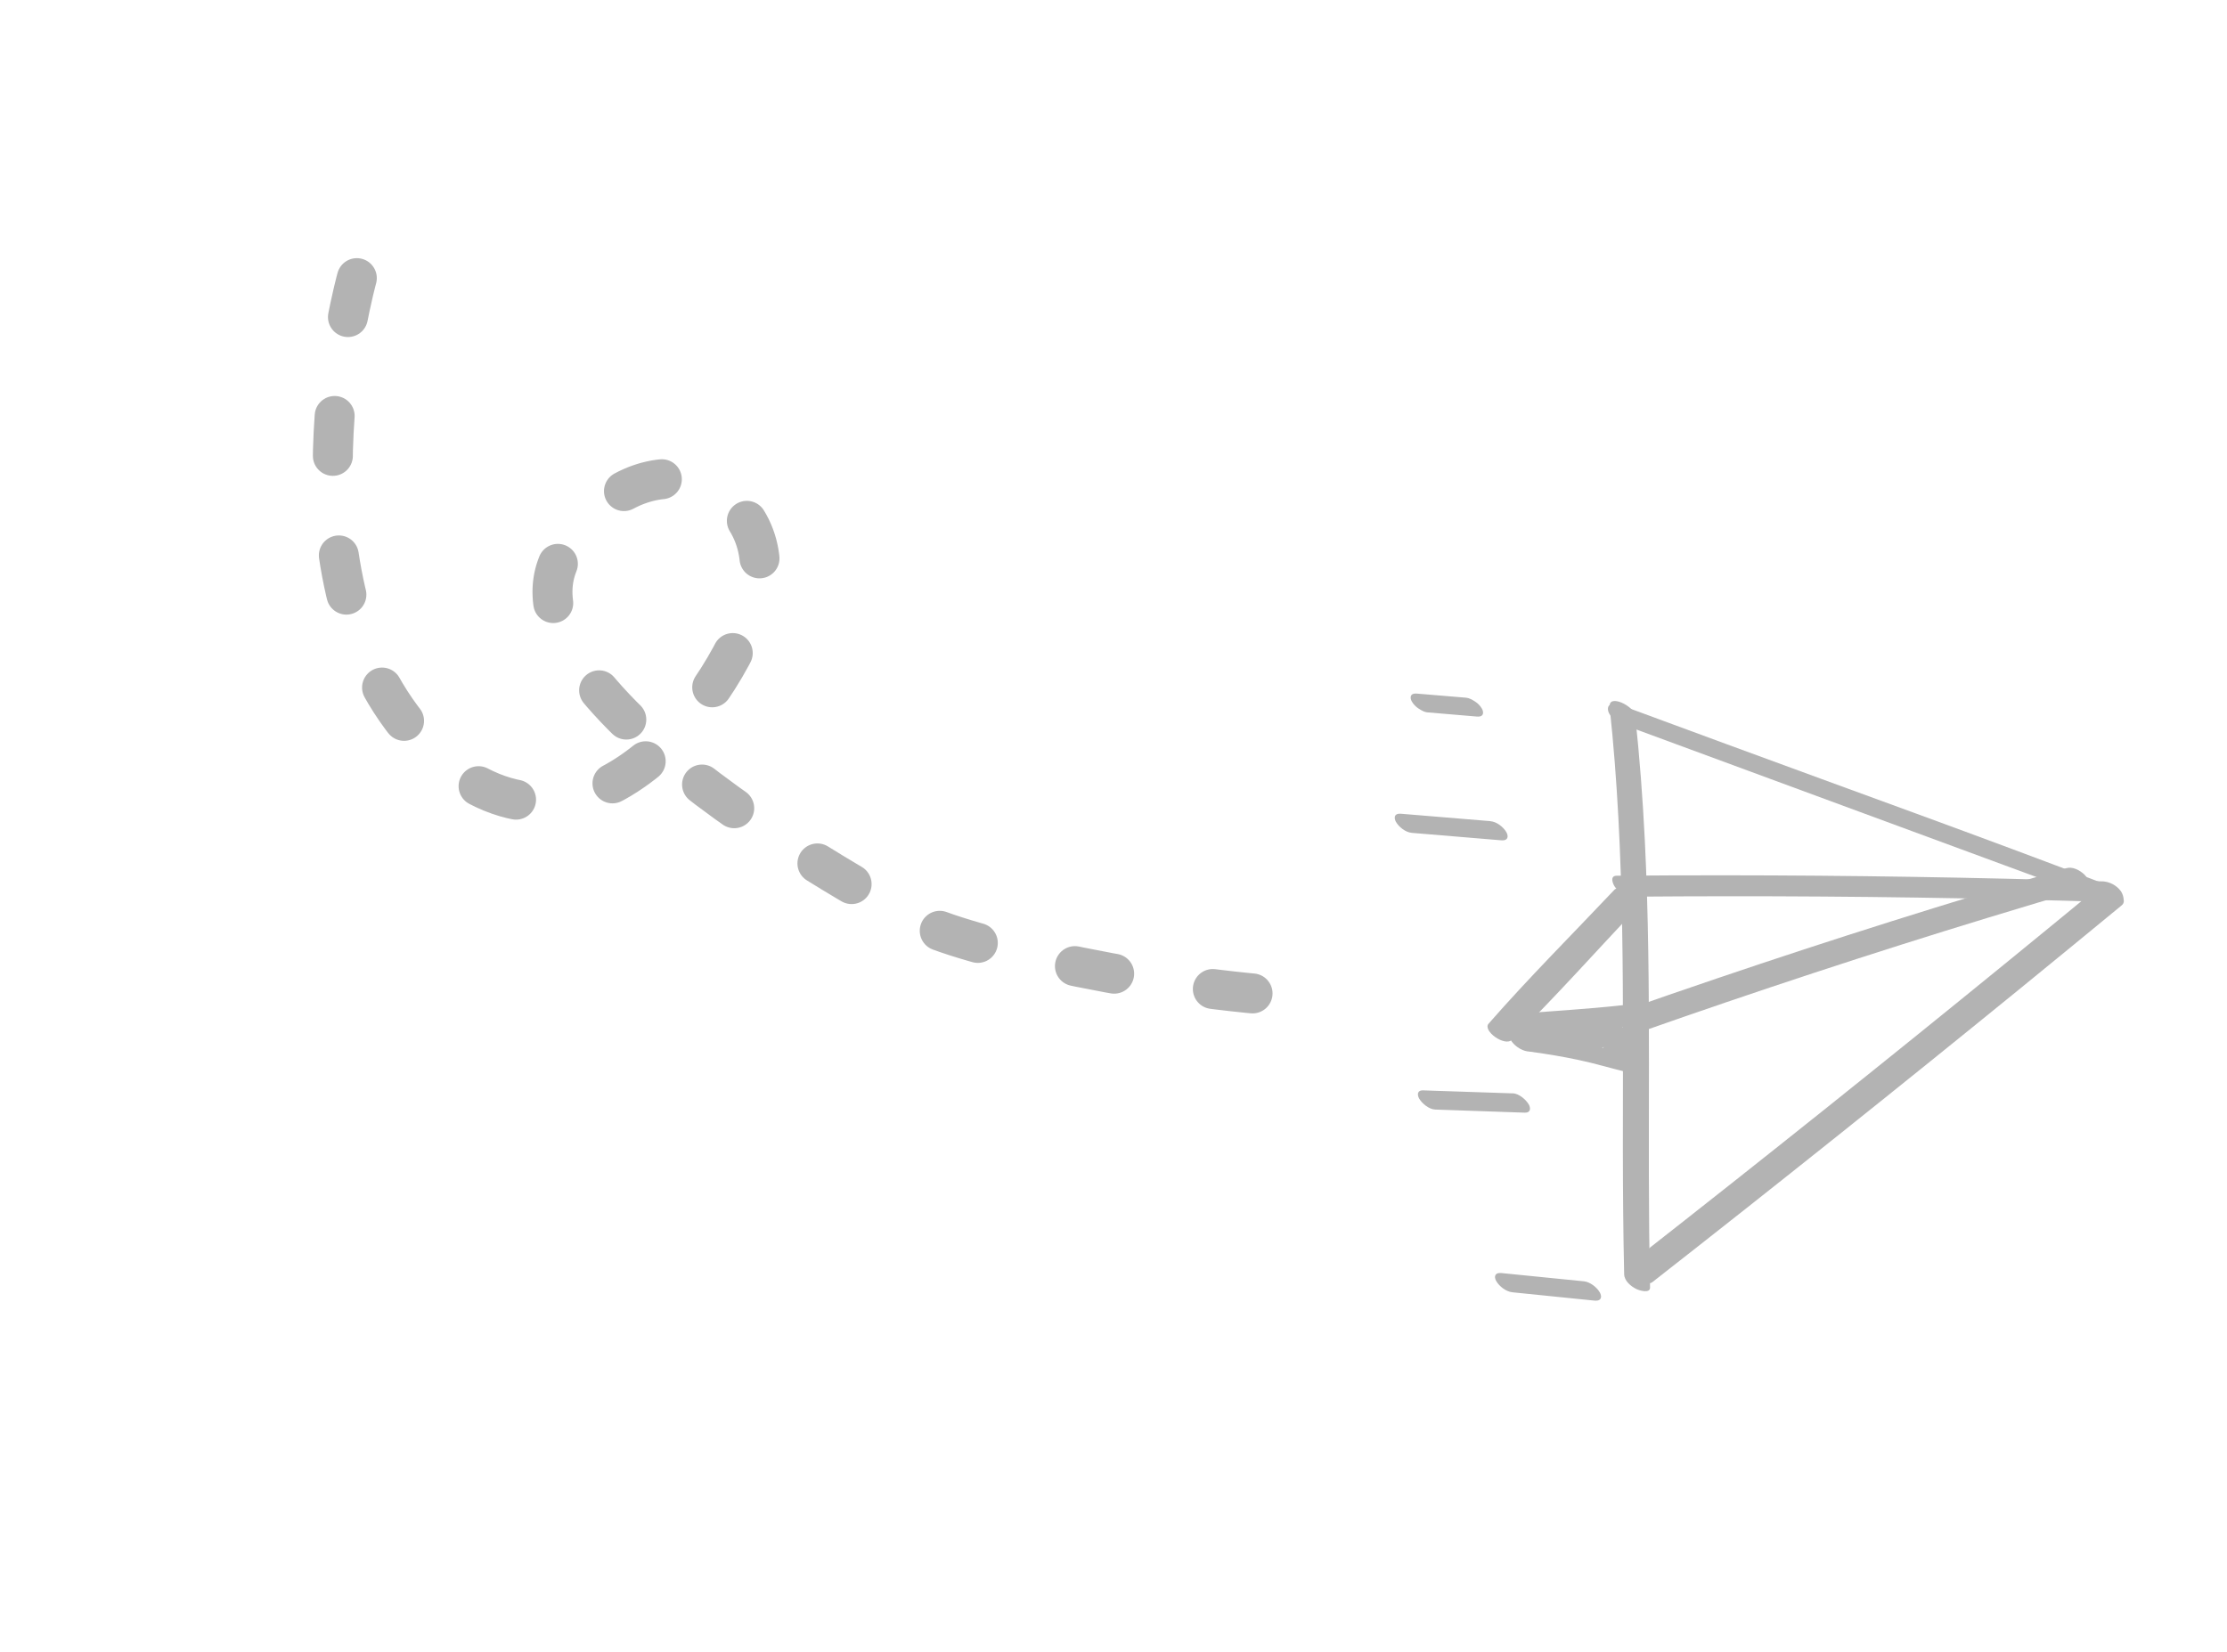 <svg xmlns="http://www.w3.org/2000/svg" width="190" height="141" viewBox="0 0 190 141" fill="none"><g opacity="0.3"><g clip-path="url(#clip0_72_286016)"><path d="M138.579 61.876C149.379 65.859 160.178 69.842 170.978 73.825C174.042 74.953 177.104 76.098 180.185 77.187C180.606 77.339 181.166 77.282 181.082 76.719C180.998 76.157 180.229 75.69 179.747 75.506C168.995 71.382 158.142 67.503 147.342 63.52L138.129 60.122C137.691 59.959 137.102 60.032 137.193 60.613C137.285 61.194 138.084 61.695 138.592 61.882L138.579 61.876Z" fill="black"></path><path d="M179.192 75.577C168.917 84.044 158.56 92.414 148.121 100.677C145.141 103.04 142.149 105.388 139.156 107.736C138.364 108.356 140.334 109.917 140.977 109.415C151.465 101.21 161.867 92.902 172.191 84.494C175.138 82.092 178.082 79.677 181.017 77.261C181.798 76.617 179.818 75.065 179.196 75.582L179.192 75.577Z" fill="black"></path><path d="M137.328 60.339C138.68 72.89 138.448 85.529 138.459 98.131C138.462 101.664 138.488 105.203 138.568 108.739C138.579 109.304 139.128 109.766 139.601 110C139.835 110.118 140.79 110.429 140.778 109.863C140.493 97.144 140.959 84.406 140.33 71.695C140.152 68.142 139.887 64.596 139.505 61.059C139.417 60.265 137.205 59.159 137.333 60.335L137.328 60.339Z" fill="black"></path><path d="M179.358 75.216C168.611 74.874 157.86 74.704 147.112 74.697C144.049 74.694 140.985 74.709 137.92 74.733C137.323 74.738 137.59 75.438 137.798 75.713C138.152 76.18 138.769 76.525 139.357 76.52C150.107 76.433 160.858 76.504 171.608 76.751C174.67 76.821 177.735 76.906 180.799 76.999C181.408 77.018 181.117 76.28 180.922 76.019C180.555 75.537 179.957 75.234 179.363 75.212L179.358 75.216Z" fill="black"></path><path d="M176.28 74.092C166.3 77.013 156.371 80.142 146.523 83.485C143.729 84.431 140.943 85.395 138.159 86.374C137.624 86.559 138.246 87.334 138.443 87.527C138.82 87.884 139.449 88.243 139.984 88.058C149.796 84.603 159.677 81.348 169.625 78.312C172.449 77.45 175.27 76.605 178.105 75.776C178.651 75.614 178.001 74.796 177.821 74.623C177.423 74.251 176.83 73.934 176.28 74.092V74.092Z" fill="black"></path><path d="M138.423 85.785C135.332 86.123 132.236 86.299 129.135 86.537C128.585 86.577 128.797 87.182 129.017 87.462C129.361 87.897 129.933 88.239 130.499 88.227C133.608 88.157 136.724 87.848 139.815 87.51C140.372 87.448 140.168 86.862 139.935 86.567C139.607 86.16 138.98 85.723 138.423 85.785V85.785Z" fill="black"></path><path d="M137.723 75.946C134.145 79.731 130.439 83.433 127.003 87.357C126.469 87.968 128.379 89.338 128.989 88.738C132.705 85.078 136.19 81.162 139.768 77.368C140.318 76.786 138.347 75.284 137.723 75.946V75.946Z" fill="black"></path><path d="M130.335 89.723C131.783 89.907 133.222 90.15 134.652 90.45C136.082 90.75 137.425 91.165 138.878 91.512C139.312 91.611 139.578 91.295 139.421 90.902C139.223 90.402 138.685 90.032 138.198 89.86C136.763 89.347 135.232 89.016 133.745 88.698C132.258 88.379 130.837 88.148 129.37 87.962C129.192 87.938 128.924 87.947 128.811 88.119C128.697 88.29 128.775 88.54 128.861 88.701C129.127 89.202 129.767 89.653 130.339 89.728L130.335 89.723Z" fill="black"></path><path d="M134.578 89.028C135.621 89.138 136.664 89.257 137.713 89.362C137.883 89.376 138.118 89.378 138.231 89.216C138.344 89.053 138.268 88.826 138.185 88.679C138.043 88.432 137.835 88.216 137.599 88.065C137.363 87.914 137.101 87.761 136.818 87.733C135.771 87.61 134.724 87.495 133.676 87.381C133.502 87.362 133.262 87.364 133.149 87.526C133.036 87.689 133.111 87.925 133.194 88.072C133.336 88.319 133.548 88.54 133.788 88.696C134.028 88.851 134.296 89 134.578 89.028V89.028Z" fill="black"></path><path d="M131.81 87.595L131.574 87.494C131.313 87.382 131.744 87.567 131.535 87.477L131.914 88.941C133.797 89.017 135.673 89.164 137.551 89.344C137.721 89.358 137.956 89.359 138.069 89.197C138.182 89.035 138.106 88.807 138.023 88.66C137.763 88.205 137.194 87.769 136.652 87.71C134.781 87.499 132.899 87.374 131.016 87.307C130.863 87.303 130.594 87.281 130.498 87.454C130.418 87.596 130.442 87.743 130.502 87.892C130.701 88.374 131.193 88.709 131.666 88.884C131.85 88.954 132.024 89.031 132.199 89.1C132.527 89.231 133.142 89.179 133.002 88.679C132.844 88.137 132.29 87.797 131.806 87.59L131.81 87.595Z" fill="black"></path><path d="M136.077 89.473C137.005 89.338 137.934 89.203 138.859 89.045C139.038 89.011 139.189 88.933 139.224 88.737C139.258 88.541 139.1 88.275 138.976 88.129C138.779 87.896 138.534 87.686 138.256 87.554C138.03 87.445 137.768 87.341 137.512 87.374C136.576 87.49 135.642 87.638 134.709 87.777C134.526 87.807 134.374 87.894 134.34 88.09C134.305 88.286 134.468 88.557 134.591 88.703C134.793 88.941 135.042 89.156 135.325 89.283C135.55 89.393 135.821 89.506 136.082 89.469L136.077 89.473Z" fill="black"></path><path d="M137.011 88.241C136.912 88.775 136.813 89.309 136.728 89.848C136.719 89.947 136.738 90.048 136.789 90.138C136.829 90.254 136.893 90.359 136.975 90.456C137.074 90.573 137.178 90.677 137.297 90.768C137.419 90.873 137.552 90.961 137.695 91.031L137.966 91.144C138.119 91.198 138.275 91.224 138.439 91.211L138.615 91.162C138.719 91.108 138.78 91.023 138.795 90.902C138.906 90.374 139.005 89.84 139.103 89.315C139.112 89.207 139.093 89.115 139.042 89.025C139.002 88.909 138.934 88.799 138.852 88.702C138.753 88.585 138.645 88.477 138.526 88.385C138.403 88.281 138.271 88.193 138.123 88.117L137.853 88.004C137.699 87.951 137.538 87.928 137.375 87.933L137.191 87.98C137.082 88.039 137.02 88.124 137.006 88.245L137.011 88.241Z" fill="black"></path><path d="M125.083 59.541L120.919 59.194C120.748 59.18 120.519 59.174 120.406 59.336C120.302 59.49 120.369 59.726 120.452 59.864C120.59 60.106 120.794 60.317 121.03 60.468C121.265 60.619 121.523 60.776 121.797 60.794L125.965 61.147C126.136 61.161 126.366 61.167 126.478 61.004C126.582 60.85 126.516 60.614 126.432 60.477C126.294 60.234 126.09 60.023 125.855 59.873C125.619 59.722 125.361 59.565 125.087 59.546L125.083 59.541Z" fill="black"></path><path d="M127.161 70.076L119.565 69.447C119.394 69.433 119.165 69.427 119.047 69.593C118.944 69.747 119.01 69.983 119.092 70.13C119.344 70.576 119.921 71.031 120.45 71.075L128.05 71.709C128.221 71.724 128.456 71.725 128.569 71.563C128.677 71.405 128.606 71.173 128.523 71.026C128.271 70.58 127.69 70.121 127.156 70.081L127.161 70.076Z" fill="black"></path><path d="M129.044 93.306C126.544 93.219 124.039 93.137 121.543 93.055C121.368 93.045 121.138 93.03 121.025 93.201C120.917 93.359 120.992 93.596 121.07 93.738C121.315 94.165 121.914 94.667 122.441 94.688C124.945 94.78 127.45 94.863 129.951 94.949C130.131 94.956 130.355 94.974 130.478 94.804C130.586 94.646 130.516 94.405 130.433 94.258C130.184 93.826 129.581 93.319 129.054 93.298L129.044 93.306Z" fill="black"></path><path d="M135.1 109.343C132.775 109.108 130.454 108.878 128.129 108.644C127.959 108.629 127.72 108.623 127.607 108.785C127.494 108.948 127.569 109.184 127.656 109.327C127.917 109.782 128.49 110.223 129.032 110.282C131.361 110.522 133.686 110.757 136.011 110.991C136.186 111.01 136.425 111.008 136.538 110.846C136.651 110.683 136.576 110.447 136.494 110.3C136.229 109.839 135.652 109.394 135.105 109.339L135.1 109.343Z" fill="black"></path></g><g clip-path="url(#clip1_72_286016)"><path d="M30.444 23.735C30.444 23.735 23.168 49.68 35.971 63.286C48.775 76.891 61.592 60.471 64.428 51.23C67.265 41.989 55.025 35.369 48.018 47.271C41.011 59.174 78.028 78.471 78.028 78.471C81.688 80.737 100.447 84.808 112.45 85.145" stroke="black" stroke-width="3.409" stroke-linecap="round" stroke-dasharray="3.41 8.52"></path></g></g><defs><clipPath id="clip0_72_286016"><rect width="52.836" height="62.21" fill="white" transform="translate(147.449 36.449) rotate(49.77)"></rect></clipPath><clipPath id="clip1_72_286016"><rect width="124.389" height="51.572" fill="white" transform="translate(47.992 4.488) rotate(46.114)"></rect></clipPath></defs></svg>